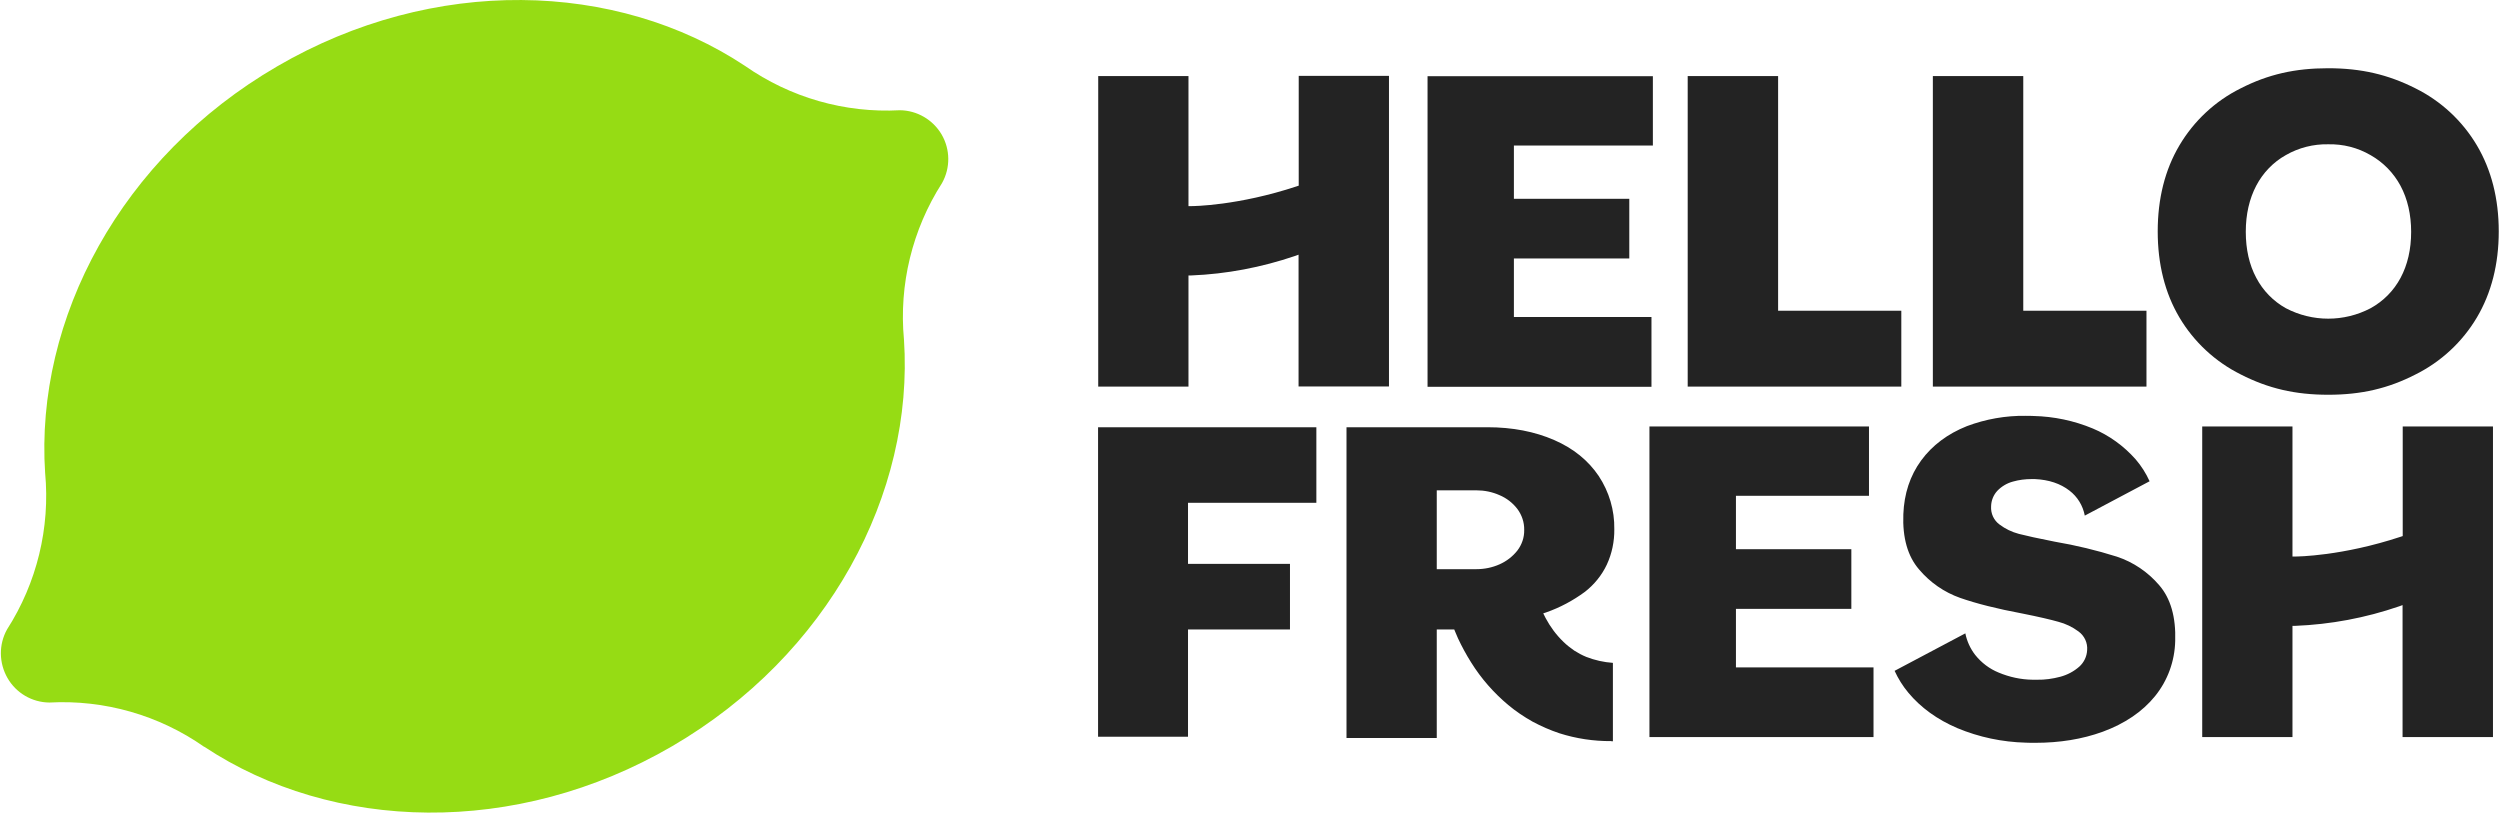 <svg width="1601" height="521" viewBox="0 0 1601 521" fill="none" xmlns="http://www.w3.org/2000/svg">
<g clip-path="url(#clip0_144_4)">
<path fill-rule="evenodd" clip-rule="evenodd" d="M603 86.1C608.6 95.7 608.7 107.5 603.3 117.2C584.2 147 575.6 182.3 578.9 217.5V217.4C585.5 316.1 530.5 419.6 430.4 477.9C330.3 536.2 213.2 532.8 130.8 478.2V478.3C101.9 458 66.9 448 31.6 449.9C20.5 449.8 10.3 443.8 4.8 434.2C-0.7 424.6 -0.9 412.8 4.5 403.1C23.6 373.3 32.2 338 28.9 302.8V302.9C22.4 204.2 77.4 100.7 177.5 42.5C277.6 -15.8 394.7 -12.4 477.1 42.2C506.1 62.5 541 72.5 576.3 70.6C587.2 70.7 597.4 76.6 603 86.1Z" fill="#96DC14"/>
<path fill-rule="evenodd" clip-rule="evenodd" d="M1056.3 472V273.1H1196.9V317.5H1111.7V351.7H1185.6V389.9H1111.7V427.4H1199.8V472H1056.3ZM1538.6 472V387.5L1536.4 388.3C1514.9 395.7 1492.5 399.9 1469.8 400.8H1468.1V472H1410.3V273.1H1468.1V356.4H1469.8C1471.2 356.4 1499.7 356.2 1537.5 343.7L1538.7 343.3V273.1H1596.5V472H1538.6ZM703.2 471.8V273.6H843V322H760.8V361.1H826.1V403.1H760.8V471.8H703.2ZM914.2 247.7V48.8H1058.5V93.2H969.5V127.3H1043.4V165.5H969.5V203H1057.6V247.7H914.2ZM1237.8 247.6V48.7H1295.7V199H1374.6V247.6H1237.8ZM1080.8 247.6V48.7H1138.7V199H1217.6V247.6H1080.8ZM1491 252.8C1469.9 252.8 1452.6 248.8 1435 239.8C1418.7 231.7 1405 219 1395.7 203.3C1386.4 187.6 1381.8 169.1 1381.8 148.2C1381.8 127.3 1386.4 108.8 1395.7 93.1C1405 77.4 1418.6 64.7 1434.9 56.6C1452.5 47.6 1469.8 43.7 1490.9 43.7C1512 43.7 1529.3 47.7 1546.9 56.6C1563.2 64.7 1576.9 77.4 1586.2 93.1C1595.5 108.8 1600.2 127.3 1600.2 148.2C1600.2 169.1 1595.5 187.6 1586.2 203.3C1576.9 219 1563.2 231.7 1546.9 239.8C1529.4 248.8 1512.1 252.8 1491 252.8ZM1491 92.4C1481.5 92.2 1472.1 94.6 1463.9 99.3C1455.8 103.8 1449.2 110.7 1444.9 118.9C1440.5 127.3 1438.2 137.2 1438.2 148.4C1438.2 159.6 1440.4 169.5 1444.9 177.9C1449.2 186.1 1455.8 192.9 1463.9 197.4C1480.9 206.3 1501.1 206.3 1518.1 197.4C1526.3 192.9 1532.9 186.2 1537.3 178C1541.8 169.6 1544.1 159.7 1544.1 148.5C1544.1 137.4 1541.8 127.4 1537.3 119C1532.9 110.8 1526.3 104 1518.2 99.4C1509.8 94.5 1500.5 92.2 1491 92.4ZM831.6 247.6V163.1L829.4 163.9C807.9 171.2 785.5 175.5 762.8 176.4H761.1V247.6H703.3V48.7H761.1V132H762.8C764.2 132 792.7 131.8 830.5 119.3L831.7 118.9V48.6H889.5V247.5H831.6V247.6ZM1303.3 475.7C1301.3 475.7 1299.3 475.7 1297.3 475.6C1282.2 475.2 1267.4 472.1 1253.5 466.3C1240.6 460.8 1230 453.1 1222.1 443.6C1218.5 439.3 1215.6 434.6 1213.3 429.6L1258.6 405.6C1259.6 410.6 1261.8 415.4 1264.9 419.4C1268.9 424.4 1274 428.3 1279.9 430.7C1286.8 433.6 1294.2 435.2 1301.7 435.3H1304.5C1309.5 435.4 1314.5 434.7 1319.4 433.4C1323.9 432.2 1328.1 430 1331.6 426.9C1334.6 424.2 1336.4 420.4 1336.6 416.4C1337 411.7 1334.9 407.2 1331.1 404.4C1327.2 401.5 1322.8 399.4 1318.2 398.2C1313.3 396.8 1305.6 395 1295.1 392.9C1279 389.9 1265.6 386.5 1255.3 382.9C1245.1 379.3 1236 373 1229 364.7C1221.7 356.3 1218.3 344.4 1218.9 329.3C1219.4 316.2 1223.2 304.6 1230.3 294.9C1237.4 285.2 1247.3 277.8 1259.6 272.9C1271.6 268.4 1284.4 266.1 1297.3 266.3C1298.9 266.3 1300.6 266.3 1302.3 266.4C1315.3 266.7 1328.2 269.4 1340.2 274.4C1350.7 278.8 1360.1 285.6 1367.7 294.2C1371.3 298.4 1374.3 303.1 1376.6 308.2L1335.1 330.2C1333.9 323.8 1330.4 318.1 1325.3 314.2C1319.5 309.7 1312.1 307.2 1303.1 306.8H1301C1297 306.8 1292.9 307.3 1289.1 308.4C1285.3 309.4 1281.8 311.5 1279.1 314.3C1276.6 317 1275.2 320.5 1275.1 324.2C1274.8 328.8 1276.8 333.2 1280.5 335.9C1284.2 338.7 1288.4 340.7 1292.9 341.9C1297.5 343.1 1305.2 344.8 1315.9 346.9C1329.4 349.2 1342.7 352.4 1355.7 356.5C1366.2 360 1375.5 366.3 1382.7 374.7C1390.1 383.2 1393.5 395.2 1393 410.5C1392.7 423.4 1388.2 435.8 1380.1 445.8C1372 455.8 1360.7 463.4 1346.6 468.6C1333.4 473.4 1319 475.7 1303.3 475.7ZM1031.9 474.6C1020.6 474.7 1009.4 473 998.7 469.6C992.7 467.6 987 465.1 981.4 462.1C975.9 459 970.7 455.5 965.9 451.5C956.6 443.7 948.5 434.5 942.1 424.2C939 419.3 936.2 414.1 933.7 408.8C933 407.2 932.3 405.6 931.7 404.1L931.3 403.1H920.1V472.6H862.3V273.6H952.5C968.6 273.6 982.9 276.4 995.3 281.8C1007.7 287.2 1017.1 294.9 1023.8 304.8C1030.5 314.9 1034 326.8 1033.8 338.9C1033.9 346.7 1032.3 354.5 1029 361.6C1025.8 368.4 1020.9 374.4 1015 379C1007.4 384.6 999 389.1 990.1 392.2L988.3 392.8L989.8 395.8C992.8 401.4 996.6 406.6 1001.2 411C1003.3 413.1 1005.7 414.9 1008.1 416.6C1010.6 418.2 1013.2 419.6 1015.9 420.7C1021.3 422.8 1027.1 424.1 1032.9 424.5V474.7H1031.9V474.6ZM920.1 364.5H945.4C950.5 364.5 955.6 363.5 960.3 361.4C964.8 359.4 968.7 356.4 971.7 352.6C974.6 348.8 976.2 344.2 976.1 339.4C976.2 334.5 974.6 329.8 971.7 325.9C968.7 322 964.8 319 960.3 317.1C955.6 315 950.5 314 945.4 314H920.1V364.5Z" fill="#232323"/>
</g>
<defs>
<clipPath id="clip0_144_4">
<rect width="1601" height="521" fill="white"/>
</clipPath>
</defs>
</svg>
